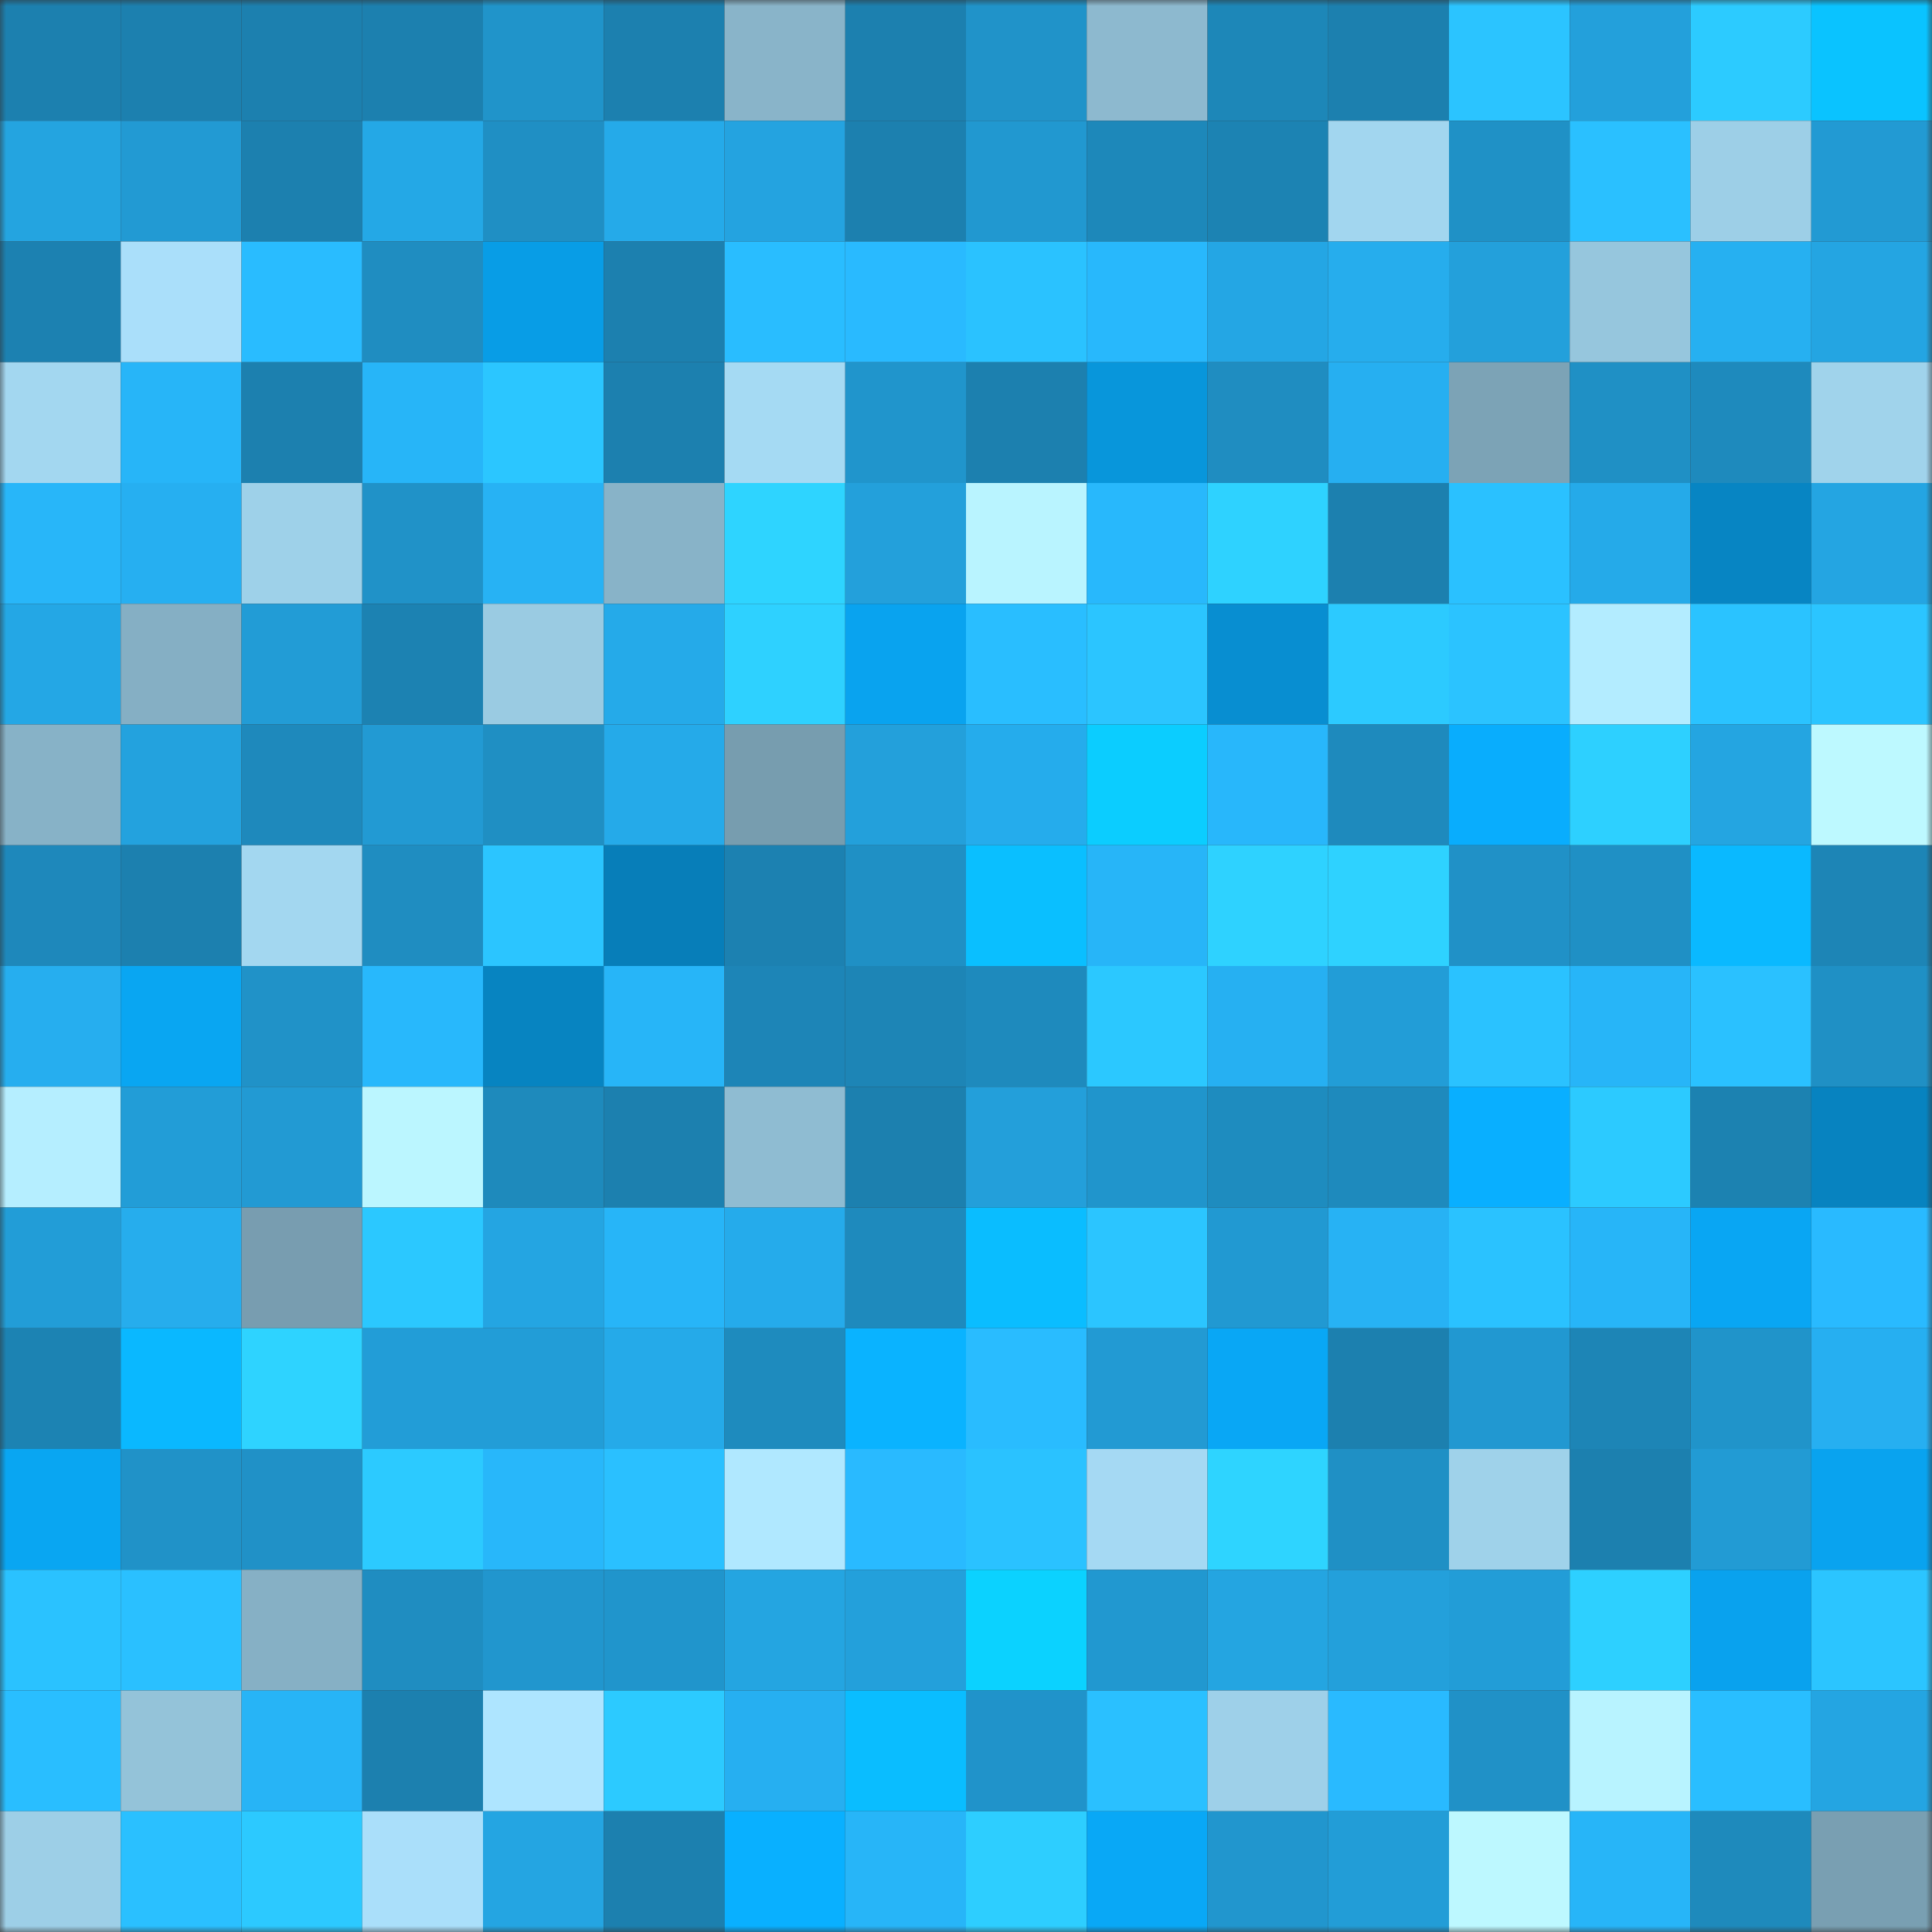 <svg viewBox="0 0 160 160" fill="none" role="img" xmlns="http://www.w3.org/2000/svg" width="240" height="240" name="ens%2Cr0mzz.eth"><rect x="0" y="0" width="160" height="160" fill="#333333" stroke="none"/><mask id="726421224" mask-type="alpha" maskUnits="userSpaceOnUse" x="0" y="0" width="160" height="160"><rect width="160" height="160" fill="#FFFFFF"></rect></mask><g mask="url(#726421224)"><rect x="0" y="0" width="10" height="10" fill="#1c80af"></rect><rect x="10" y="0" width="10" height="10" fill="#1c80af"></rect><rect x="20" y="0" width="10" height="10" fill="#1c80af"></rect><rect x="30" y="0" width="10" height="10" fill="#1c80af"></rect><rect x="40" y="0" width="10" height="10" fill="#2094ca"></rect><rect x="50" y="0" width="10" height="10" fill="#1c80af"></rect><rect x="60" y="0" width="10" height="10" fill="#89b4c9"></rect><rect x="70" y="0" width="10" height="10" fill="#1c80af"></rect><rect x="80" y="0" width="10" height="10" fill="#2093c9"></rect><rect x="90" y="0" width="10" height="10" fill="#8db9cf"></rect><rect x="100" y="0" width="10" height="10" fill="#1d87b8"></rect><rect x="110" y="0" width="10" height="10" fill="#1c80af"></rect><rect x="120" y="0" width="10" height="10" fill="#2bc4ff"></rect><rect x="130" y="0" width="10" height="10" fill="#23a0db"></rect><rect x="140" y="0" width="10" height="10" fill="#2ccbff"></rect><rect x="150" y="0" width="10" height="10" fill="#0ac3ff"></rect><rect x="0" y="10" width="10" height="10" fill="#24a4e0"></rect><rect x="10" y="10" width="10" height="10" fill="#229ad3"></rect><rect x="20" y="10" width="10" height="10" fill="#1c80af"></rect><rect x="30" y="10" width="10" height="10" fill="#24a8e6"></rect><rect x="40" y="10" width="10" height="10" fill="#1f8fc4"></rect><rect x="50" y="10" width="10" height="10" fill="#25aae9"></rect><rect x="60" y="10" width="10" height="10" fill="#24a3e0"></rect><rect x="70" y="10" width="10" height="10" fill="#1c80af"></rect><rect x="80" y="10" width="10" height="10" fill="#2198d0"></rect><rect x="90" y="10" width="10" height="10" fill="#1d88ba"></rect><rect x="100" y="10" width="10" height="10" fill="#1c83b3"></rect><rect x="110" y="10" width="10" height="10" fill="#a2d6ef"></rect><rect x="120" y="10" width="10" height="10" fill="#1f91c6"></rect><rect x="130" y="10" width="10" height="10" fill="#2ac0ff"></rect><rect x="140" y="10" width="10" height="10" fill="#9dcfe7"></rect><rect x="150" y="10" width="10" height="10" fill="#229ad3"></rect><rect x="0" y="20" width="10" height="10" fill="#1c81b1"></rect><rect x="10" y="20" width="10" height="10" fill="#aadffa"></rect><rect x="20" y="20" width="10" height="10" fill="#29bcff"></rect><rect x="30" y="20" width="10" height="10" fill="#1f8dc1"></rect><rect x="40" y="20" width="10" height="10" fill="#089de6"></rect><rect x="50" y="20" width="10" height="10" fill="#1c80af"></rect><rect x="60" y="20" width="10" height="10" fill="#29bdff"></rect><rect x="70" y="20" width="10" height="10" fill="#29baff"></rect><rect x="80" y="20" width="10" height="10" fill="#2ac2ff"></rect><rect x="90" y="20" width="10" height="10" fill="#28b8fc"></rect><rect x="100" y="20" width="10" height="10" fill="#24a6e4"></rect><rect x="110" y="20" width="10" height="10" fill="#26aded"></rect><rect x="120" y="20" width="10" height="10" fill="#23a0db"></rect><rect x="130" y="20" width="10" height="10" fill="#96c6dd"></rect><rect x="140" y="20" width="10" height="10" fill="#26b0f1"></rect><rect x="150" y="20" width="10" height="10" fill="#24a5e2"></rect><rect x="0" y="30" width="10" height="10" fill="#a3d7f0"></rect><rect x="10" y="30" width="10" height="10" fill="#27b5f8"></rect><rect x="20" y="30" width="10" height="10" fill="#1c80af"></rect><rect x="30" y="30" width="10" height="10" fill="#27b5f8"></rect><rect x="40" y="30" width="10" height="10" fill="#2bc6ff"></rect><rect x="50" y="30" width="10" height="10" fill="#1c80af"></rect><rect x="60" y="30" width="10" height="10" fill="#a5daf3"></rect><rect x="70" y="30" width="10" height="10" fill="#2095cc"></rect><rect x="80" y="30" width="10" height="10" fill="#1c80af"></rect><rect x="90" y="30" width="10" height="10" fill="#0896db"></rect><rect x="100" y="30" width="10" height="10" fill="#1f8dc1"></rect><rect x="110" y="30" width="10" height="10" fill="#26aff1"></rect><rect x="120" y="30" width="10" height="10" fill="#7ca3b6"></rect><rect x="130" y="30" width="10" height="10" fill="#1f90c5"></rect><rect x="140" y="30" width="10" height="10" fill="#1e8abd"></rect><rect x="150" y="30" width="10" height="10" fill="#a0d3eb"></rect><rect x="0" y="40" width="10" height="10" fill="#28b6f9"></rect><rect x="10" y="40" width="10" height="10" fill="#26aff1"></rect><rect x="20" y="40" width="10" height="10" fill="#9ed1e9"></rect><rect x="30" y="40" width="10" height="10" fill="#2092c8"></rect><rect x="40" y="40" width="10" height="10" fill="#27b2f4"></rect><rect x="50" y="40" width="10" height="10" fill="#88b3c8"></rect><rect x="60" y="40" width="10" height="10" fill="#2ed4ff"></rect><rect x="70" y="40" width="10" height="10" fill="#23a0db"></rect><rect x="80" y="40" width="10" height="10" fill="#b9f4ff"></rect><rect x="90" y="40" width="10" height="10" fill="#28b8fc"></rect><rect x="100" y="40" width="10" height="10" fill="#2ed2ff"></rect><rect x="110" y="40" width="10" height="10" fill="#1c80af"></rect><rect x="120" y="40" width="10" height="10" fill="#2ac1ff"></rect><rect x="130" y="40" width="10" height="10" fill="#25aae9"></rect><rect x="140" y="40" width="10" height="10" fill="#0785c3"></rect><rect x="150" y="40" width="10" height="10" fill="#24a5e2"></rect><rect x="0" y="50" width="10" height="10" fill="#24a7e5"></rect><rect x="10" y="50" width="10" height="10" fill="#85afc4"></rect><rect x="20" y="50" width="10" height="10" fill="#229cd6"></rect><rect x="30" y="50" width="10" height="10" fill="#1c82b2"></rect><rect x="40" y="50" width="10" height="10" fill="#9acbe2"></rect><rect x="50" y="50" width="10" height="10" fill="#25aae9"></rect><rect x="60" y="50" width="10" height="10" fill="#2ed1ff"></rect><rect x="70" y="50" width="10" height="10" fill="#09a3ef"></rect><rect x="80" y="50" width="10" height="10" fill="#29beff"></rect><rect x="90" y="50" width="10" height="10" fill="#2bc5ff"></rect><rect x="100" y="50" width="10" height="10" fill="#088ed1"></rect><rect x="110" y="50" width="10" height="10" fill="#2ccaff"></rect><rect x="120" y="50" width="10" height="10" fill="#2bc3ff"></rect><rect x="130" y="50" width="10" height="10" fill="#b3ecff"></rect><rect x="140" y="50" width="10" height="10" fill="#2ac3ff"></rect><rect x="150" y="50" width="10" height="10" fill="#2bc5ff"></rect><rect x="0" y="60" width="10" height="10" fill="#87b2c7"></rect><rect x="10" y="60" width="10" height="10" fill="#23a2de"></rect><rect x="20" y="60" width="10" height="10" fill="#1e89bc"></rect><rect x="30" y="60" width="10" height="10" fill="#229ad3"></rect><rect x="40" y="60" width="10" height="10" fill="#1f8fc3"></rect><rect x="50" y="60" width="10" height="10" fill="#25aae9"></rect><rect x="60" y="60" width="10" height="10" fill="#779daf"></rect><rect x="70" y="60" width="10" height="10" fill="#23a0db"></rect><rect x="80" y="60" width="10" height="10" fill="#25acec"></rect><rect x="90" y="60" width="10" height="10" fill="#0bcdff"></rect><rect x="100" y="60" width="10" height="10" fill="#28b7fb"></rect><rect x="110" y="60" width="10" height="10" fill="#1e8abd"></rect><rect x="120" y="60" width="10" height="10" fill="#09adfd"></rect><rect x="130" y="60" width="10" height="10" fill="#2dd0ff"></rect><rect x="140" y="60" width="10" height="10" fill="#24a5e1"></rect><rect x="150" y="60" width="10" height="10" fill="#bdf9ff"></rect><rect x="0" y="70" width="10" height="10" fill="#1e88bb"></rect><rect x="10" y="70" width="10" height="10" fill="#1c80af"></rect><rect x="20" y="70" width="10" height="10" fill="#a3d7f0"></rect><rect x="30" y="70" width="10" height="10" fill="#1f8dc1"></rect><rect x="40" y="70" width="10" height="10" fill="#2bc5ff"></rect><rect x="50" y="70" width="10" height="10" fill="#077eb9"></rect><rect x="60" y="70" width="10" height="10" fill="#1c81b1"></rect><rect x="70" y="70" width="10" height="10" fill="#1f90c5"></rect><rect x="80" y="70" width="10" height="10" fill="#0abfff"></rect><rect x="90" y="70" width="10" height="10" fill="#27b5f8"></rect><rect x="100" y="70" width="10" height="10" fill="#2ed2ff"></rect><rect x="110" y="70" width="10" height="10" fill="#2ed2ff"></rect><rect x="120" y="70" width="10" height="10" fill="#2091c7"></rect><rect x="130" y="70" width="10" height="10" fill="#1f90c5"></rect><rect x="140" y="70" width="10" height="10" fill="#0ab9ff"></rect><rect x="150" y="70" width="10" height="10" fill="#1d85b6"></rect><rect x="0" y="80" width="10" height="10" fill="#26aeef"></rect><rect x="10" y="80" width="10" height="10" fill="#09a6f2"></rect><rect x="20" y="80" width="10" height="10" fill="#2092c8"></rect><rect x="30" y="80" width="10" height="10" fill="#28b8fc"></rect><rect x="40" y="80" width="10" height="10" fill="#0784c1"></rect><rect x="50" y="80" width="10" height="10" fill="#27b5f8"></rect><rect x="60" y="80" width="10" height="10" fill="#1d85b7"></rect><rect x="70" y="80" width="10" height="10" fill="#1d85b6"></rect><rect x="80" y="80" width="10" height="10" fill="#1e8abd"></rect><rect x="90" y="80" width="10" height="10" fill="#2bc8ff"></rect><rect x="100" y="80" width="10" height="10" fill="#26b0f2"></rect><rect x="110" y="80" width="10" height="10" fill="#229dd7"></rect><rect x="120" y="80" width="10" height="10" fill="#2ac2ff"></rect><rect x="130" y="80" width="10" height="10" fill="#27b5f8"></rect><rect x="140" y="80" width="10" height="10" fill="#2ac1ff"></rect><rect x="150" y="80" width="10" height="10" fill="#1f90c5"></rect><rect x="0" y="90" width="10" height="10" fill="#b5eeff"></rect><rect x="10" y="90" width="10" height="10" fill="#229dd7"></rect><rect x="20" y="90" width="10" height="10" fill="#229ad3"></rect><rect x="30" y="90" width="10" height="10" fill="#bbf6ff"></rect><rect x="40" y="90" width="10" height="10" fill="#1e8abc"></rect><rect x="50" y="90" width="10" height="10" fill="#1c80af"></rect><rect x="60" y="90" width="10" height="10" fill="#8fbcd2"></rect><rect x="70" y="90" width="10" height="10" fill="#1c80af"></rect><rect x="80" y="90" width="10" height="10" fill="#239fda"></rect><rect x="90" y="90" width="10" height="10" fill="#2095cc"></rect><rect x="100" y="90" width="10" height="10" fill="#1e8cbf"></rect><rect x="110" y="90" width="10" height="10" fill="#1e8abd"></rect><rect x="120" y="90" width="10" height="10" fill="#09afff"></rect><rect x="130" y="90" width="10" height="10" fill="#2ccaff"></rect><rect x="140" y="90" width="10" height="10" fill="#1c82b1"></rect><rect x="150" y="90" width="10" height="10" fill="#0783c0"></rect><rect x="0" y="100" width="10" height="10" fill="#229dd7"></rect><rect x="10" y="100" width="10" height="10" fill="#26aded"></rect><rect x="20" y="100" width="10" height="10" fill="#789db0"></rect><rect x="30" y="100" width="10" height="10" fill="#2bc8ff"></rect><rect x="40" y="100" width="10" height="10" fill="#24a5e2"></rect><rect x="50" y="100" width="10" height="10" fill="#27b5f8"></rect><rect x="60" y="100" width="10" height="10" fill="#25abeb"></rect><rect x="70" y="100" width="10" height="10" fill="#1e8abd"></rect><rect x="80" y="100" width="10" height="10" fill="#0abdff"></rect><rect x="90" y="100" width="10" height="10" fill="#2bc5ff"></rect><rect x="100" y="100" width="10" height="10" fill="#2199d2"></rect><rect x="110" y="100" width="10" height="10" fill="#27b2f4"></rect><rect x="120" y="100" width="10" height="10" fill="#2ac2ff"></rect><rect x="130" y="100" width="10" height="10" fill="#27b5f8"></rect><rect x="140" y="100" width="10" height="10" fill="#09a6f3"></rect><rect x="150" y="100" width="10" height="10" fill="#29baff"></rect><rect x="0" y="110" width="10" height="10" fill="#1c83b3"></rect><rect x="10" y="110" width="10" height="10" fill="#0ab8ff"></rect><rect x="20" y="110" width="10" height="10" fill="#2ed3ff"></rect><rect x="30" y="110" width="10" height="10" fill="#229dd7"></rect><rect x="40" y="110" width="10" height="10" fill="#229dd7"></rect><rect x="50" y="110" width="10" height="10" fill="#25aae9"></rect><rect x="60" y="110" width="10" height="10" fill="#1e8bbe"></rect><rect x="70" y="110" width="10" height="10" fill="#0ab3ff"></rect><rect x="80" y="110" width="10" height="10" fill="#29bcff"></rect><rect x="90" y="110" width="10" height="10" fill="#229ad3"></rect><rect x="100" y="110" width="10" height="10" fill="#09a7f5"></rect><rect x="110" y="110" width="10" height="10" fill="#1c80af"></rect><rect x="120" y="110" width="10" height="10" fill="#2198d1"></rect><rect x="130" y="110" width="10" height="10" fill="#1d85b6"></rect><rect x="140" y="110" width="10" height="10" fill="#2094ca"></rect><rect x="150" y="110" width="10" height="10" fill="#26aff1"></rect><rect x="0" y="120" width="10" height="10" fill="#09a6f2"></rect><rect x="10" y="120" width="10" height="10" fill="#2092c8"></rect><rect x="20" y="120" width="10" height="10" fill="#2091c7"></rect><rect x="30" y="120" width="10" height="10" fill="#2ccaff"></rect><rect x="40" y="120" width="10" height="10" fill="#28b7fa"></rect><rect x="50" y="120" width="10" height="10" fill="#2ac0ff"></rect><rect x="60" y="120" width="10" height="10" fill="#b0e8ff"></rect><rect x="70" y="120" width="10" height="10" fill="#29baff"></rect><rect x="80" y="120" width="10" height="10" fill="#2ac2ff"></rect><rect x="90" y="120" width="10" height="10" fill="#a5d9f3"></rect><rect x="100" y="120" width="10" height="10" fill="#2ed4ff"></rect><rect x="110" y="120" width="10" height="10" fill="#1f90c5"></rect><rect x="120" y="120" width="10" height="10" fill="#9fd2ea"></rect><rect x="130" y="120" width="10" height="10" fill="#1c80af"></rect><rect x="140" y="120" width="10" height="10" fill="#229bd4"></rect><rect x="150" y="120" width="10" height="10" fill="#09a3ef"></rect><rect x="0" y="130" width="10" height="10" fill="#2ac2ff"></rect><rect x="10" y="130" width="10" height="10" fill="#2ac0ff"></rect><rect x="20" y="130" width="10" height="10" fill="#86b0c5"></rect><rect x="30" y="130" width="10" height="10" fill="#1f8dc1"></rect><rect x="40" y="130" width="10" height="10" fill="#2196ce"></rect><rect x="50" y="130" width="10" height="10" fill="#2095cc"></rect><rect x="60" y="130" width="10" height="10" fill="#24a5e1"></rect><rect x="70" y="130" width="10" height="10" fill="#23a0db"></rect><rect x="80" y="130" width="10" height="10" fill="#0bd2ff"></rect><rect x="90" y="130" width="10" height="10" fill="#2198d0"></rect><rect x="100" y="130" width="10" height="10" fill="#24a5e1"></rect><rect x="110" y="130" width="10" height="10" fill="#23a0db"></rect><rect x="120" y="130" width="10" height="10" fill="#229dd7"></rect><rect x="130" y="130" width="10" height="10" fill="#2dd0ff"></rect><rect x="140" y="130" width="10" height="10" fill="#09a2ee"></rect><rect x="150" y="130" width="10" height="10" fill="#2bc5ff"></rect><rect x="0" y="140" width="10" height="10" fill="#29beff"></rect><rect x="10" y="140" width="10" height="10" fill="#94c3d9"></rect><rect x="20" y="140" width="10" height="10" fill="#27b4f6"></rect><rect x="30" y="140" width="10" height="10" fill="#1c80af"></rect><rect x="40" y="140" width="10" height="10" fill="#aee5ff"></rect><rect x="50" y="140" width="10" height="10" fill="#2ccaff"></rect><rect x="60" y="140" width="10" height="10" fill="#26aff1"></rect><rect x="70" y="140" width="10" height="10" fill="#0abdff"></rect><rect x="80" y="140" width="10" height="10" fill="#2093ca"></rect><rect x="90" y="140" width="10" height="10" fill="#2ac0ff"></rect><rect x="100" y="140" width="10" height="10" fill="#9ed0e9"></rect><rect x="110" y="140" width="10" height="10" fill="#29baff"></rect><rect x="120" y="140" width="10" height="10" fill="#2091c7"></rect><rect x="130" y="140" width="10" height="10" fill="#b8f3ff"></rect><rect x="140" y="140" width="10" height="10" fill="#29beff"></rect><rect x="150" y="140" width="10" height="10" fill="#24a5e2"></rect><rect x="0" y="150" width="10" height="10" fill="#9dcfe7"></rect><rect x="10" y="150" width="10" height="10" fill="#2ac0ff"></rect><rect x="20" y="150" width="10" height="10" fill="#2cc9ff"></rect><rect x="30" y="150" width="10" height="10" fill="#aadffa"></rect><rect x="40" y="150" width="10" height="10" fill="#24a5e2"></rect><rect x="50" y="150" width="10" height="10" fill="#1c80af"></rect><rect x="60" y="150" width="10" height="10" fill="#09b0ff"></rect><rect x="70" y="150" width="10" height="10" fill="#27b5f8"></rect><rect x="80" y="150" width="10" height="10" fill="#2dceff"></rect><rect x="90" y="150" width="10" height="10" fill="#09a8f6"></rect><rect x="100" y="150" width="10" height="10" fill="#2196ce"></rect><rect x="110" y="150" width="10" height="10" fill="#229dd7"></rect><rect x="120" y="150" width="10" height="10" fill="#bdf8ff"></rect><rect x="130" y="150" width="10" height="10" fill="#27b5f8"></rect><rect x="140" y="150" width="10" height="10" fill="#1e8abc"></rect><rect x="150" y="150" width="10" height="10" fill="#799fb2"></rect></g></svg>